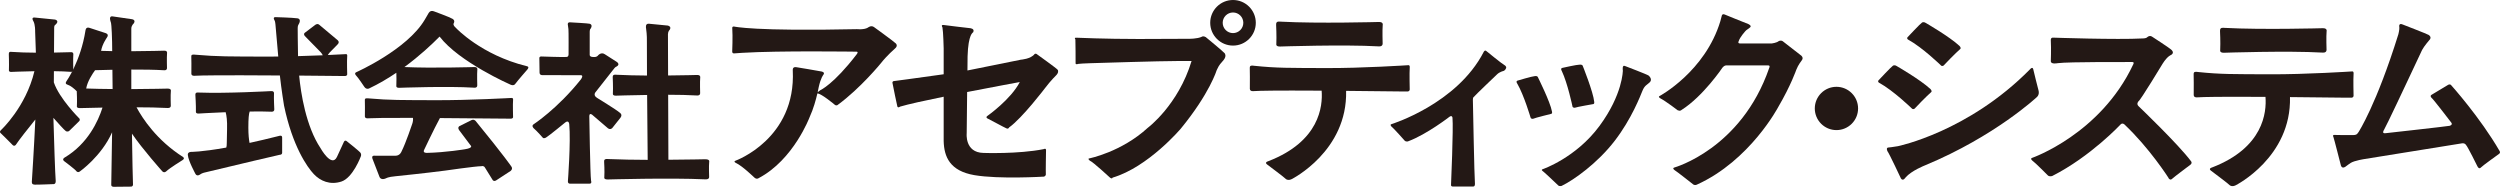 <?xml version="1.0" encoding="UTF-8"?><svg id="a" xmlns="http://www.w3.org/2000/svg" viewBox="0 0 739.27 55.24"><defs><style>.b{fill:#231815;}</style></defs><g><g><path class="b" d="M23.37,34.94s-5.87-5.85-7.45-10.59l.02-3.3c1.8,.02,3.52,.08,4.96,.19,0,0,.77,.16,.77-.66,0,0-.08-3.21,.01-4.44,0,0,.15-.75-.72-.71,0,0-2.09,.08-4.99,.12l.05-7.42c0-.69,.36-.8,.36-.8,1.37-1.23-.11-1.54-.11-1.54l-5.98-.6c-1.21-.14-.44,1.04-.44,1.04,.6,1.02,.54,3.08,.54,3.08l.22,6.27c-2.47-.01-4.99-.08-7.07-.23,0,0-.63-.08-.72,.06,0,0-.25,.08-.21,.71,0,0,.1,2.72,.03,4.52,0,0-.15,.65,.65,.63,0,0,3.07-.14,6.89-.21C7.64,31.68,.32,38.44,.32,38.44c-.62,.57-.15,.9-.15,.9,.37,.3,3.55,3.53,3.55,3.53,.52,.52,.94-.02,.94-.02,1.03-1.55,3.57-4.76,5.79-7.51-.38,8.36-1.04,18.46-1.04,18.46,0,.66,.31,.75,.86,.8,.55,.05,5.64-.16,5.64-.16,.67-.06,.56-1.02,.56-1.02-.17-1.82-.5-12.29-.68-18.57,1.23,1.4,3.22,3.62,3.67,3.91,0,0,.55,.39,1.09-.13l2.75-2.69s.61-.41,.07-1.03Z"/><path class="b" d="M54.15,46.44c-7.8-4.96-12-11.39-13.78-14.71,3.26,0,6.45,.06,9.01,.2,0,0,1.13,.16,1.13-.64,0,0-.11-3.17,.02-4.39,0,0,.22-.74-1.05-.7,0,0-4.77,.12-10.65,.15v-5.78c3.4-.01,6.92,.03,9.61,.2,0,0,.94,.16,.94-.65,0,0-.09-3.19,.02-4.42,0,0,.18-.74-.87-.71,0,0-4.43,.13-9.7,.16v-6.62c-.02-1,.69-1.56,.69-1.56,.8-1.12-.51-1.29-.51-1.29l-5.69-.83c-1.36-.2-.56,1.68-.56,1.68,.29,.64,.39,5.92,.39,5.92l.03,2.67c-1.12-.02-2.22-.04-3.28-.08,.31-1.96,1.71-3.92,1.71-3.92,.77-1.05-.39-1.33-.39-1.33l-4.78-1.56c-1.09-.36-1.16,.78-1.16,.78-1.44,9.19-5.64,15.03-5.64,15.03-.56,.83,.31,.99,.31,.99,.95,.3,2,1.2,2.75,1.95,.02,.46,.13,2.78,.04,4.37,0,0-.22,.64,.94,.62,0,0,2.76-.08,6.63-.15-1.28,4.01-4.34,10.68-11.16,14.75,0,0-.91,.46-.21,1.06,0,0,3.36,2.5,3.67,3.02,0,0,.42,.5,1.01,.05,0,0,6.39-4.49,9.53-11.58l-.25,15.57c0,.64,.89,.55,.89,.55,.56-.03,4.95-.05,4.95-.05,.64-.03,.59-.62,.59-.62-.06-.75-.2-8.13-.31-15.05,3.11,4.59,8.98,11.15,8.98,11.15,.62,.62,1.22-.05,1.22-.05,.99-.94,4.71-3.24,4.71-3.24,.87-.53,.21-.93,.21-.93ZM28.12,20.76c1.1-.03,2.93-.09,5.12-.13l.06,5.7c-2.7-.02-5.4-.07-7.81-.16,.35-2.08,1.82-4.31,2.63-5.42Z"/></g><g><path class="b" d="M83.42,40.61c0-.75-.92-.41-.92-.41-3.25,.82-6.14,1.5-8.71,2.06-.18-.97-.35-2.42-.35-4.49,0-2.82,.14-4.09,.39-4.79,2.3-.04,4.52-.03,6.35,.05,0,0,.95,.15,.93-.71,0,0-.17-3.36-.09-4.66,0,0,.16-.79-.89-.72,0,0-13.24,.74-21.25,.43,0,0-.77-.07-.87,.09,0,0-.3,.09-.23,.75,0,0,.19,2.84,.15,4.73,0,0-.17,.68,.8,.64,0,0,3.53-.22,7.99-.4,.28,.96,.5,2.53,.42,5.09-.13,4.01,0,4.74-.23,5.37-7.51,1.34-10.43,1.27-10.43,1.27-1.16,.1-.93,.99-.93,.99,.18,1.77,2.27,5.57,2.27,5.57,.5,.81,1.35,.12,1.35,.12,.56-.46,1.71-.66,1.71-.66,9.62-2.34,21.07-4.98,21.8-5.15,.02,0,.04,0,.04,0,.8-.05,.71-.67,.71-.67v-4.49Z"/><path class="b" d="M106.65,45.25c-.21-.43-4.09-3.48-4.09-3.48-.64-.55-.93,.32-.93,.32l-2,4.33c-1.58,3.25-4.83-2.58-4.83-2.58-4.35-6.52-5.84-16.29-6.34-21.49,3.65,.03,7.71,.07,12.26,.12h1.36s.56,0,.59-.5c0,0-.12-4.09,0-5.32,0,0,.13-.72-.43-.64,0,0-2.1,.12-5.29,.26l.21-.33,.37-.46,2.23-2.27c.92-.84-.05-1.44-.05-1.44l-5.31-4.45c-.56-.48-1.2,.05-1.2,.05l-3,2.27c-.61,.41-.06,1.01-.06,1.01l4.72,4.82,.37,.49,.21,.39c-2.16,.09-4.67,.18-7.31,.25-.08-3.17-.1-8.13-.1-8.13-.02-.84,.2-1.12,.2-1.12,1.17-1.91-.36-1.94-.36-1.94-1.44-.2-6.33-.34-6.33-.34-1.09-.09-.3,1.06-.3,1.06,.12,.22,.21,1.08,.21,1.08,.33,4.08,.64,7.44,.83,9.51-1.29,.01-2.58,.02-3.82,.02-10.5-.04-14.03,.02-20.66-.56,0,0-.13-.02-.31-.03-.12,0-.28-.02-.41,0-.14,.02-.29,.04-.39,.12-.11,.1-.14,.31-.12,.53,0,0,.08,3.81,.02,4.95,0,0-.09,.69,.87,.66,0,0-.24,.03,.52-.02,1.47-.08,6.7-.2,24.78-.07,.43,4.05,1.23,8.9,1.23,8.9,2.49,12,6.86,18.2,8.79,20.25,1.94,2.05,4.81,3.32,8.19,2.21,3.37-1.11,5.7-7.36,5.7-7.36,.12-.29,.19-.64-.02-1.06Z"/></g><g><path class="b" d="M151.34,28.96s-12.62,.71-22.62,.67c-9.99-.04-13.35,.02-19.65-.53,0,0-.12-.02-.3-.03-.12,0-.26-.02-.39,0-.13,.02-.28,.04-.37,.12-.11,.09-.14,.3-.12,.5,0,0,.07,3.6,.01,4.68,0,0-.09,.65,.83,.62,0,0-.23,.02,.49-.02,1.05-.06,4.13-.13,12.89-.12,.07,.49,.03,1.08-.21,1.78,0,0-1.89,5.65-3.17,8.17,0,0-.42,1.25-1.78,1.25h-6.05s-1.13-.24-.77,.86l2.08,5.37s.36,1.16,1.93,.45c0,0,.53-.42,2.85-.62,0,0,9.42-.97,14.6-1.66,0,0,9.06-1.31,10.81-1.31,0,0,.63-.21,.98,.37l2.29,3.69s.32,.58,1.03,.15l4.29-2.8s.75-.56,.24-1.29c0,0-1.95-2.93-10.58-13.49,0,0-.48-.58-1.18-.27l-3.58,1.78s-.72,.34-.1,1.23l3.36,4.47s1,.74-1.66,1.15c0,0-5.59,.95-11.28,1.08,0,0-1.31,.06-.78-.92,0,0,2.91-6.17,4.66-9.38,5.22,.03,11.71,.09,19.78,.17h1.29s.53,0,.56-.47c0,0-.11-3.87,0-5.02,0,0,.12-.68-.41-.6Z"/><path class="b" d="M155.73,19.56c-13.44-3.31-20.84-11.24-20.84-11.24-1.18-1.02-.69-1.47-.69-1.47,.47-.95-.47-1.32-.47-1.32-.69-.45-5.42-2.18-5.42-2.18-1.21-.47-1.66,.69-1.66,.69l-1.07,1.83c-5.25,8.83-20.18,15.46-20.18,15.46-.86,.34-.02,1.09-.02,1.09,.59,.61,2.31,3.2,2.31,3.2,.64,.98,1.45,.54,1.45,.54,2.87-1.36,5.57-2.96,8.06-4.64,.03,1,.06,2.59,0,3.79,0,0-.19,.68,.81,.66,0,0,14.41-.54,22.15-.04,0,0,.97,.17,.97-.69,0,0-.1-3.37,.02-4.66,0,0,.19-.78-.9-.75,0,0-12.35,.38-20.66,0,4.48-3.29,8.08-6.66,10.4-9.01,5.8,7.57,21,14.23,21,14.23,.99,.42,1.36-.22,1.36-.22,.77-1.05,3.57-4.24,3.57-4.24,.83-.95-.21-1.03-.21-1.03Z"/></g><g><path class="b" d="M208.55,47.09s-4.79,.11-10.9,.15l-.07-19.22c3.04,0,6.02,.07,8.41,.21,0,0,1.05,.17,1.05-.68,0,0-.1-3.35,.02-4.64,0,0,.2-.78-.97-.74,0,0-3.71,.11-8.53,.15l-.04-12.2c.02-.9,.5-1.28,.5-1.28,.69-1.04-.54-1.28-.54-1.28l-5.54-.54c-1.24-.15-.9,1.3-.9,1.3,.31,2.07,.25,3.82,.25,3.82,0,3.13,.01,6.63,.03,10.2-3.12-.02-6.25-.09-8.88-.23,0,0-.85-.09-.97,.07,0,0-.33,.09-.28,.74,0,0,.14,2.83,.05,4.71,0,0-.2,.67,.88,.66,0,0,4.11-.14,9.24-.21,.06,8.21,.13,15.86,.17,19.19-3.97-.02-8.02-.08-11.38-.23,0,0-1.02-.09-1.17,.06,0,0-.4,.08-.33,.73,0,0,.17,2.77,.05,4.6,0,0-.24,.66,1.05,.64,0,0,18.66-.53,28.69-.04,0,0,1.26,.16,1.26-.67,0,0-.12-3.27,.02-4.53,0,0,.25-.76-1.17-.73Z"/><path class="b" d="M175.21,34.02l4.54,3.89c.75,.6,1.31-.06,1.31-.06l2.4-3.02c.77-1-.23-1.54-.23-1.54-.77-.73-6.67-4.35-6.67-4.35-1.31-.79-.44-1.71-.44-1.71l5.54-7.04c.31-.4,.67-.52,.67-.52,1.19-.65,.04-1.38,.04-1.38l-3.52-2.25c-1.17-.81-2.12,.48-2.12,.48-.48,.44-1.12,.33-1.12,.33-1.29,.06-1.23-.6-1.23-.6v-6.88c.03-.78,.22-.81,.22-.81,.91-1.36-.3-1.55-.3-1.55-.42-.12-4.89-.36-5.72-.41-.83-.05-.67,.67-.67,.67l.18,1.34c.08,.38,.04,7.46,.04,7.46-.02,.84-.64,.77-.64,.77-.91,.09-7.41-.14-7.41-.14-.72-.03-.59,.62-.59,.62l.06,4.16c.03,.78,.78,.73,.78,.73l11.48,.03c.84,.02-.02,1.21-.02,1.21-6.92,8.71-14.06,13.34-14.06,13.34-.61,.45,.06,1.11,.06,1.11,1,.84,2.7,2.8,2.7,2.8,.39,.42,1.06-.09,1.06-.09,.56-.28,5.61-4.41,5.61-4.41,1.08-.83,1.17,.54,1.17,.54,.49,5.15-.4,16.87-.4,16.87,0,.84,.73,.69,.73,.69h5.75c.69-.02,.37-.9,.37-.9-.25-1.46-.52-19.02-.52-19.02,0-1.23,.94-.38,.94-.38Z"/></g></g><path class="b" d="M264.76,12.73c-.58-.58-6.32-4.73-6.32-4.73-.87-.63-1.82,.18-1.82,.18-1.11,.66-3.19,.44-3.19,.44-30.5,.67-36.34-.77-36.34-.77-.7-.11-.55,.59-.55,.59,.17,2.25-.02,6.76-.02,6.76-.02,.73,.68,.58,.68,.58,.39-.05,2.32-.16,2.32-.16,10.83-.67,33.7-.34,33.7-.34,.8-.02,.09,.8,.09,.8-6.81,8.88-10.73,10.59-10.73,10.59-.35,.23-.61,.45-.79,.63,.21-.94,.31-1.54,.31-1.54,.63-2.84,1.39-3.66,1.39-3.66,.57-.78-.57-.96-.57-.96-.55-.14-7.42-1.27-7.42-1.27-1.27-.22-1.07,.95-1.07,.95,1,20.25-16.94,26.7-16.94,26.7-.72,.26,.13,.67,.13,.67,1.88,.85,5.39,4.27,5.48,4.34,.67,.59,1.21,.16,1.21,.16,10.37-5.44,15.09-18.03,15.09-18.03,1.13-2.44,1.89-5.23,2.3-7.03,1.2,.02,5.16,3.36,5.16,3.36,.53,.39,.87,.02,.87,.02,6.75-4.94,12.75-12.31,12.75-12.31,1.81-2.31,4.11-4.29,4.11-4.29,1.22-.98,.16-1.69,.16-1.69Z"/><g><path class="b" d="M352.37,18.03s-5.75-.06-18.12,.31-13.94,.38-15.44,.56c0,0-.75,.31-.75-.19s0-6.5-.06-7.06c0,0-.5-.56,.31-.5,0,0,8.5,.38,18.37,.38l14.81-.06s2.56,.06,3.94-.62c0,0,.37-.31,1.12,.12,0,0,5.25,4.31,5.62,4.81,0,0,.62,.75-.31,1.94s-1.19,1.12-2.06,3c0,0-2.06,6.88-10.62,17.31,0,0-9.62,11.38-20.19,14.5,0,0-.06,.5-.75,0,0,0-5.06-4.69-5.94-5,0,0-.81-.62-.19-.69,0,0,9.5-1.88,17.31-9.06,0,0,9-6.69,12.94-19.75Z"/><path class="b" d="M357.87,6.74c0,3.71,3.02,6.74,6.74,6.74s6.74-3.02,6.74-6.74-3.02-6.74-6.74-6.74-6.74,3.02-6.74,6.74Zm3.69,0c0-1.68,1.37-3.05,3.05-3.05s3.05,1.37,3.05,3.05-1.37,3.05-3.05,3.05-3.05-1.37-3.05-3.05Z"/></g><g><path class="b" d="M377.36,7.37s.17,3.37,.06,5.6c0,0-.25,.8,1.07,.79,0,0,18.93-.64,29.09-.05,0,0,1.28,.2,1.28-.81,0,0-.12-3.99,.02-5.52,0,0,.25-.93-1.18-.88,0,0-17.96,.5-28.81-.09,0,0-1.04-.11-1.19,.08,0,0-.4,.1-.34,.88Z"/><path class="b" d="M416.41,19.28s-13.61,.9-24.38,.85c-10.77-.05-14.39,.03-21.19-.68,0,0-.13-.02-.32-.04-.12,0-.28-.03-.42,0-.14,.03-.3,.04-.4,.15-.11,.12-.15,.38-.13,.64,0,0,.08,4.59,.02,5.96,0,0-.1,.83,.9,.79,0,0-.25,.03,.53-.02,1.34-.09,5.76-.21,19.8-.12,.37,4.61-.63,15.02-15.76,20.85,0,0-1.22,.3-.41,.94,0,0,5.34,3.99,5.65,4.38,0,0,.63,.5,1.68-.02,0,0,16.51-8.27,16.08-26.09,4.74,.04,10.3,.1,16.81,.18h1.39s.57,0,.61-.6c0,0-.12-4.92,0-6.4,0,0,.13-.86-.44-.77Z"/></g><path class="b" d="M415.31,41.52s-3.09-3.5-3.9-4.16c0,0-.46-.52,.03-.64,0,0,19.35-5.96,27.29-21.34,0,0,.34-.72,.8-.28,0,0,4.77,3.89,5.34,4.15,0,0,.67,.34,.5,.87,0,0-.21,.66-.73,.85,0,0-1.21,.25-2.02,1.08,0,0-6.42,6.11-6.83,6.64,0,0-.25,.08-.25,.8,0,0,.44,23.29,.61,24.79,0,0,.08,.87-.5,.87h-6.04s-.56,.05-.53-.47c0,0,.73-16.82,.43-19.86,0,0-.07-.84-.86-.31,0,0-6.69,5.19-12.19,7.25,0,0-.6,.32-1.16-.23Z"/><g><path class="b" d="M452.59,34.73s-1.92-6.54-3.92-10c0,0-.58-.75,.17-.92,0,0,4.17-1.25,4.96-1.29,0,0,.63-.17,.92,.21,0,0,3.75,7.5,4.21,10.25,0,0,.17,.5-.17,.67,0,0-4.92,1.21-5.37,1.46,0,0-.67,.17-.79-.38Z"/><path class="b" d="M464.98,31.41s-1.42-6.78-3.15-10.43c0,0-.53-.8,.23-.92,0,0,4.25-.96,5.04-.94,0,0,.63-.12,.9,.28,0,0,3.17,7.88,3.42,10.7,0,0,.13,.52-.22,.67,0,0-4.99,.86-5.47,1.08,0,0-.68,.12-.76-.44Z"/><path class="b" d="M460.76,54.81s-3.75-3.58-4.5-4.17c0,0-.71-.42-.04-.62,0,0,9.79-3.35,16.73-12.73s6.94-16.44,6.94-16.44c0,0-.31-1.81,.69-1.31,0,0,6.56,2.5,6.94,2.81s1.12,1.25,.31,2-1.5,.94-2.12,2.44c-.62,1.5-3.19,8.31-8.25,14.88s-12.06,11.56-15.69,13.31c0,0-.75,.17-1-.17Z"/></g><path class="b" d="M496.18,32.66s-3.47-2.66-5.23-3.6c0,0-.74-.42-.18-.67,0,0,13.46-7.23,17.96-22.15,0,0,.35-1.25,.38-1.45,0,0,.07-.85,.92-.49,0,0,5.82,2.39,6.98,2.82,0,0,.99,.45,.58,.9-.42,.45-1.12,.78-1.37,1.08,0,0-1.71,1.82-2.1,3.14,0,0-.34,.61,.42,.61h9.42s1.41-.17,2.06-.71c0,0,.62-.31,1.16,.06l5.47,4.25s.75,.59,.19,1.34c0,0-1.12,1.41-1.66,2.84,0,0-1.56,4.56-5.31,10.97,0,0-8.34,15.88-24.09,23,0,0-.64,.31-1.11-.09,0,0-4.98-3.93-5.37-4.12,0,0-.97-.61-.19-.85,0,0,19.79-5.51,28.04-29.39,0,0,.44-.83-.27-.8h-12.48s-.5-.02-1.03,.62c0,0-5.72,8.51-12.13,12.55,0,0-.46,.46-1.05,.08Z"/><g><g><path class="b" d="M565.34,32.07s-5.44-5.29-9.72-7.63c0,0-.45-.28-.13-.68,0,0,3.79-4.05,4.24-4.31,0,0,.43-.38,1.15,.09,0,0,6.95,3.99,9.98,6.8,0,0,.55,.55,.23,.88,0,0-1.77,1.54-4.9,4.88,0,0-.4,.38-.85-.02Z"/><path class="b" d="M573.93,19.32s-5.44-5.29-9.72-7.63c0,0-.45-.28-.13-.68,0,0,3.79-4.05,4.24-4.31,0,0,.43-.38,1.15,.09,0,0,6.95,3.99,9.98,6.8,0,0,.55,.55,.23,.88,0,0-1.77,1.54-4.91,4.88,0,0-.4,.38-.85-.02Z"/><path class="b" d="M562.1,52.73s-3.42-7.32-3.96-8.01c0,0-.5-1,.19-1.09,0,0,1.59-.15,2.88-.4,0,0,20.81-4.22,39.06-22.72,0,0,.79-1.01,1,.05,0,0,1.42,5.91,1.56,6.27,0,0,.31,1.08-.46,1.83,0,0-12.36,11.61-33.11,20.23,0,0-4.02,1.56-5.76,3.58,0,0-.77,1.29-1.4,.27Z"/></g><path class="b" d="M606.44,18.11s.14-3.55,0-6.27c0,0-.07-.75,.68-.71,0,0,19.01,.66,26.43,.24,0,0,.93,.03,1.34-.31,0,0,.71-.78,1.54-.19,0,0,5.29,3.41,5.73,3.92,0,0,.93,.78-.12,1.44,0,0-1.05,.27-2.51,2.56,0,0-6.53,10.8-7.14,11.14,0,0-.78,.76,.02,1.49,0,0,11.73,11.2,15.52,16.29,0,0,.42,.5-.21,1,0,0-4.79,3.58-5.42,4.17,0,0-.49,.59-1.04-.19l-.05-.14s-5.56-8.75-13.06-15.81c0,0-.58-.48-1.08,.06,0,0-8.86,9.5-20.23,15.25,0,0-.8,.25-1.25-.16,0,0-3.85-3.88-4.5-4.3,0,0-.93-.68-.17-.91,0,0,20.21-7.04,29.88-27.62,0,0,.45-.73-.27-.72,0,0-19.06-.09-22.06,.34,0,0-2.01,.42-2.02-.56Z"/><g><path class="b" d="M656.48,9.21s.17,3.37,.05,5.6c0,0-.25,.8,1.07,.79,0,0,18.93-.64,29.1-.05,0,0,1.28,.2,1.28-.81,0,0-.13-3.99,.02-5.52,0,0,.25-.93-1.18-.88,0,0-17.96,.5-28.81-.09,0,0-1.04-.1-1.19,.08,0,0-.4,.1-.34,.88Z"/><path class="b" d="M695.52,21.12s-13.61,.9-24.38,.85c-10.77-.05-14.39,.03-21.19-.68,0,0-.13-.02-.32-.04-.12,0-.29-.03-.42,0-.14,.03-.3,.04-.4,.15-.11,.12-.15,.38-.13,.64,0,0,.08,4.59,.02,5.96,0,0-.1,.83,.9,.79,0,0-.25,.03,.53-.02,1.34-.09,5.75-.21,19.79-.12,.37,4.6-.63,15.02-15.75,20.85,0,0-1.22,.3-.41,.94,0,0,5.34,3.99,5.65,4.38,0,0,.63,.5,1.68-.02,0,0,16.51-8.27,16.08-26.09,4.75,.04,10.3,.1,16.81,.18h1.39s.57,0,.6-.6c0,0-.12-4.92,0-6.4,0,0,.13-.86-.44-.77Z"/></g><path class="b" d="M692.24,48.99s-2.1-8.22-2.22-8.44c0,0-.36-.68,.22-.65,0,0,4.85,.1,5.54,.05,.7-.05,1.13,0,1.66-.89,0,0,5.29-8.09,11.79-28.97,0,0,.36-1.49,.27-2-.1-.51-.06-1.28,.93-.87,0,0,7.37,2.85,7.75,3.11,.38,.26,.93,.83,.13,1.6,0,0-1.44,1.66-2.08,2.85,0,0-3.46,7.3-4.13,8.78,0,0-6.34,13.51-7.14,14.86,0,0-.83,1.18,.54,.96,0,0,18.45-2.05,18.89-2.18,0,0,.96-.26,.51-.9,0,0-5.45-7.14-5.92-7.43,0,0-.51-.52,.07-.85l4.84-2.91s.56-.38,.94,.08c0,0,8.57,9.52,14.32,19.47,0,0,.37,.5-.21,.88,0,0-5,3.58-5.33,4,0,0-.48,.63-1-.32,0,0-2.87-5.84-3.37-6.33,0,0-.34-.66-1.25-.5l-28.69,4.62s-3.05,.45-4.19,1.17c0,0-1.17,.8-1.61,1.16,0,0-.92,.64-1.26-.37Z"/></g><path class="b" d="M312.78,20.65c-.31-.44-6.01-4.5-6.26-4.69s-.56,0-.56,0c-1.13,1.5-4.07,1.69-4.07,1.69,0,0-11.41,2.32-15.81,3.19l.04-4.19c.19-6.63,1.63-7.07,1.63-7.07,.62-1.13-.88-1.25-.88-1.25-.75-.06-6.88-.81-7.82-.94-.94-.12-.37,.69-.37,.69,.25,1.19,.37,6.19,.37,6.19v7.69c-6.46,.93-14.7,2.01-14.7,2.01-.56,.06-.44,.56-.44,.56,.12,.88,1.44,6.94,1.44,6.94,.19,.56,.81,.06,.81,.06,2.32-.7,7.34-1.8,12.89-2.93v13.12c.12,4.63,1.81,8.82,9.07,10.07,7.26,1.25,20.58,.44,20.58,.44,0,0,.63-.19,.56-.75-.06-.56,.06-7.07,.06-7.07,0-.69-.69-.31-.69-.31-7.51,1.5-17.83,1.12-17.83,1.12-5.57-.12-4.94-5.82-4.94-5.82l.13-12.19c8.17-1.59,15.57-2.95,15.57-2.95-2.63,5.13-9.57,10.01-9.57,10.01-.63,.44,0,.75,0,.75,.44,.19,5,2.69,5.63,2.94,.62,.25,.75-.25,.75-.25,3.94-2.81,10.64-11.64,10.64-11.64,1.75-2.32,3.38-3.88,3.38-3.88,.44-.44,.69-1.13,.37-1.56Z"/><path class="b" d="M549.45,32.07c0,3.54-2.87,6.4-6.4,6.4s-6.4-2.87-6.4-6.4,2.87-6.4,6.4-6.4,6.4,2.87,6.4,6.4Z"/></svg>